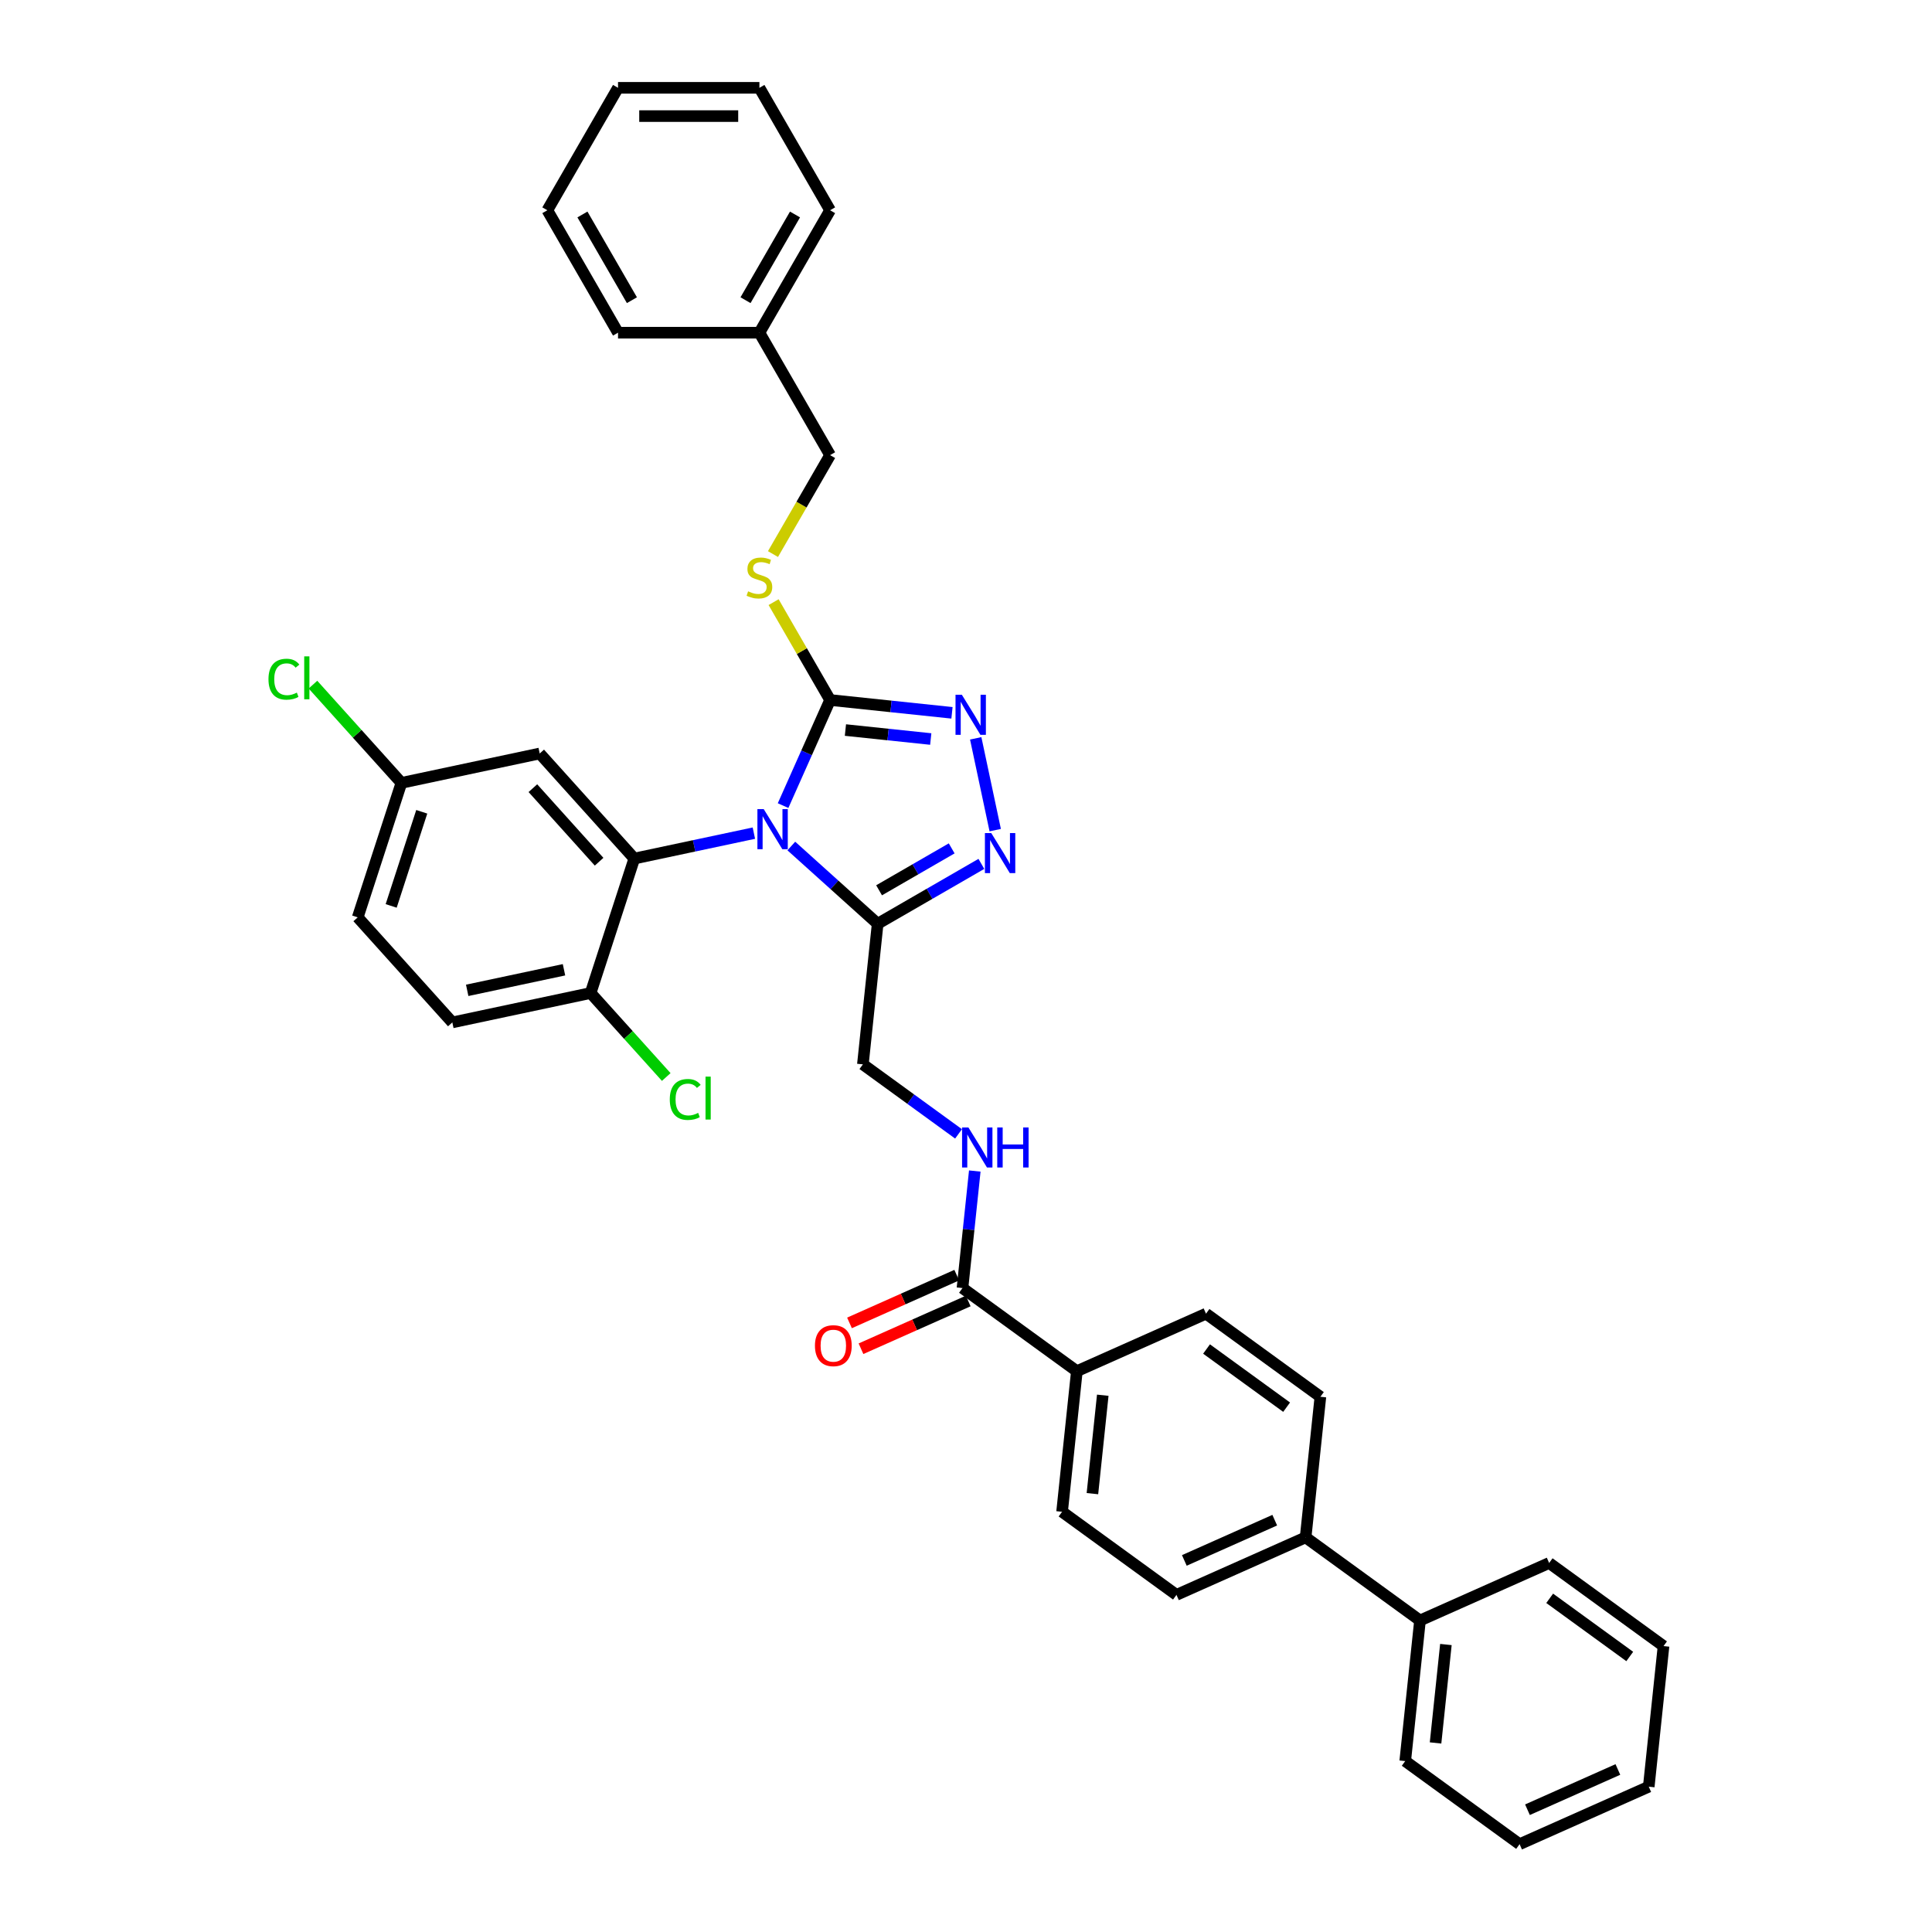 <?xml version='1.0' encoding='iso-8859-1'?>
<svg version='1.1' baseProfile='full'
              xmlns='http://www.w3.org/2000/svg'
                      xmlns:rdkit='http://www.rdkit.org/xml'
                      xmlns:xlink='http://www.w3.org/1999/xlink'
                  xml:space='preserve'
width='1000px' height='1000px' viewBox='0 0 1000 1000'>
<!-- END OF HEADER -->
<rect style='opacity:1.0;fill:#FFFFFF;stroke:none' width='1000' height='1000' x='0' y='0'> </rect>
<path class='bond-0' d='M 504.547,606.12 L 501.363,636.413' style='fill:none;fill-rule:evenodd;stroke:#0000FF;stroke-width:6px;stroke-linecap:butt;stroke-linejoin:miter;stroke-opacity:1' />
<path class='bond-0' d='M 501.363,636.413 L 498.179,666.705' style='fill:none;fill-rule:evenodd;stroke:#000000;stroke-width:6px;stroke-linecap:butt;stroke-linejoin:miter;stroke-opacity:1' />
<path class='bond-1' d='M 496.139,586.889 L 471.383,568.903' style='fill:none;fill-rule:evenodd;stroke:#0000FF;stroke-width:6px;stroke-linecap:butt;stroke-linejoin:miter;stroke-opacity:1' />
<path class='bond-1' d='M 471.383,568.903 L 446.626,550.916' style='fill:none;fill-rule:evenodd;stroke:#000000;stroke-width:6px;stroke-linecap:butt;stroke-linejoin:miter;stroke-opacity:1' />
<path class='bond-2' d='M 557.381,709.718 L 549.732,782.495' style='fill:none;fill-rule:evenodd;stroke:#000000;stroke-width:6px;stroke-linecap:butt;stroke-linejoin:miter;stroke-opacity:1' />
<path class='bond-2' d='M 570.789,722.164 L 565.434,773.108' style='fill:none;fill-rule:evenodd;stroke:#000000;stroke-width:6px;stroke-linecap:butt;stroke-linejoin:miter;stroke-opacity:1' />
<path class='bond-3' d='M 557.381,709.718 L 624.232,679.954' style='fill:none;fill-rule:evenodd;stroke:#000000;stroke-width:6px;stroke-linecap:butt;stroke-linejoin:miter;stroke-opacity:1' />
<path class='bond-4' d='M 557.381,709.718 L 498.179,666.705' style='fill:none;fill-rule:evenodd;stroke:#000000;stroke-width:6px;stroke-linecap:butt;stroke-linejoin:miter;stroke-opacity:1' />
<path class='bond-5' d='M 495.203,660.02 L 467.448,672.377' style='fill:none;fill-rule:evenodd;stroke:#000000;stroke-width:6px;stroke-linecap:butt;stroke-linejoin:miter;stroke-opacity:1' />
<path class='bond-5' d='M 467.448,672.377 L 439.694,684.734' style='fill:none;fill-rule:evenodd;stroke:#FF0000;stroke-width:6px;stroke-linecap:butt;stroke-linejoin:miter;stroke-opacity:1' />
<path class='bond-5' d='M 501.155,673.39 L 473.401,685.747' style='fill:none;fill-rule:evenodd;stroke:#000000;stroke-width:6px;stroke-linecap:butt;stroke-linejoin:miter;stroke-opacity:1' />
<path class='bond-5' d='M 473.401,685.747 L 445.647,698.104' style='fill:none;fill-rule:evenodd;stroke:#FF0000;stroke-width:6px;stroke-linecap:butt;stroke-linejoin:miter;stroke-opacity:1' />
<path class='bond-6' d='M 675.785,795.743 L 683.434,722.967' style='fill:none;fill-rule:evenodd;stroke:#000000;stroke-width:6px;stroke-linecap:butt;stroke-linejoin:miter;stroke-opacity:1' />
<path class='bond-7' d='M 675.785,795.743 L 734.987,838.756' style='fill:none;fill-rule:evenodd;stroke:#000000;stroke-width:6px;stroke-linecap:butt;stroke-linejoin:miter;stroke-opacity:1' />
<path class='bond-8' d='M 675.785,795.743 L 608.934,825.507' style='fill:none;fill-rule:evenodd;stroke:#000000;stroke-width:6px;stroke-linecap:butt;stroke-linejoin:miter;stroke-opacity:1' />
<path class='bond-8' d='M 659.804,786.838 L 613.009,807.673' style='fill:none;fill-rule:evenodd;stroke:#000000;stroke-width:6px;stroke-linecap:butt;stroke-linejoin:miter;stroke-opacity:1' />
<path class='bond-9' d='M 390.205,431.233 L 359.26,437.811' style='fill:none;fill-rule:evenodd;stroke:#0000FF;stroke-width:6px;stroke-linecap:butt;stroke-linejoin:miter;stroke-opacity:1' />
<path class='bond-9' d='M 359.26,437.811 L 328.315,444.388' style='fill:none;fill-rule:evenodd;stroke:#000000;stroke-width:6px;stroke-linecap:butt;stroke-linejoin:miter;stroke-opacity:1' />
<path class='bond-10' d='M 405.322,416.982 L 417.49,389.653' style='fill:none;fill-rule:evenodd;stroke:#0000FF;stroke-width:6px;stroke-linecap:butt;stroke-linejoin:miter;stroke-opacity:1' />
<path class='bond-10' d='M 417.49,389.653 L 429.658,362.323' style='fill:none;fill-rule:evenodd;stroke:#000000;stroke-width:6px;stroke-linecap:butt;stroke-linejoin:miter;stroke-opacity:1' />
<path class='bond-11' d='M 409.583,437.898 L 431.929,458.018' style='fill:none;fill-rule:evenodd;stroke:#0000FF;stroke-width:6px;stroke-linecap:butt;stroke-linejoin:miter;stroke-opacity:1' />
<path class='bond-11' d='M 431.929,458.018 L 454.275,478.139' style='fill:none;fill-rule:evenodd;stroke:#000000;stroke-width:6px;stroke-linecap:butt;stroke-linejoin:miter;stroke-opacity:1' />
<path class='bond-12' d='M 429.658,362.323 L 461.202,365.638' style='fill:none;fill-rule:evenodd;stroke:#000000;stroke-width:6px;stroke-linecap:butt;stroke-linejoin:miter;stroke-opacity:1' />
<path class='bond-12' d='M 461.202,365.638 L 492.746,368.954' style='fill:none;fill-rule:evenodd;stroke:#0000FF;stroke-width:6px;stroke-linecap:butt;stroke-linejoin:miter;stroke-opacity:1' />
<path class='bond-12' d='M 437.591,377.873 L 459.672,380.193' style='fill:none;fill-rule:evenodd;stroke:#000000;stroke-width:6px;stroke-linecap:butt;stroke-linejoin:miter;stroke-opacity:1' />
<path class='bond-12' d='M 459.672,380.193 L 481.753,382.514' style='fill:none;fill-rule:evenodd;stroke:#0000FF;stroke-width:6px;stroke-linecap:butt;stroke-linejoin:miter;stroke-opacity:1' />
<path class='bond-13' d='M 429.658,362.323 L 415.035,336.995' style='fill:none;fill-rule:evenodd;stroke:#000000;stroke-width:6px;stroke-linecap:butt;stroke-linejoin:miter;stroke-opacity:1' />
<path class='bond-13' d='M 415.035,336.995 L 400.412,311.667' style='fill:none;fill-rule:evenodd;stroke:#CCCC00;stroke-width:6px;stroke-linecap:butt;stroke-linejoin:miter;stroke-opacity:1' />
<path class='bond-14' d='M 505.026,382.163 L 515.124,429.671' style='fill:none;fill-rule:evenodd;stroke:#0000FF;stroke-width:6px;stroke-linecap:butt;stroke-linejoin:miter;stroke-opacity:1' />
<path class='bond-15' d='M 507.96,447.144 L 481.118,462.642' style='fill:none;fill-rule:evenodd;stroke:#0000FF;stroke-width:6px;stroke-linecap:butt;stroke-linejoin:miter;stroke-opacity:1' />
<path class='bond-15' d='M 481.118,462.642 L 454.275,478.139' style='fill:none;fill-rule:evenodd;stroke:#000000;stroke-width:6px;stroke-linecap:butt;stroke-linejoin:miter;stroke-opacity:1' />
<path class='bond-15' d='M 492.59,439.119 L 473.8,449.967' style='fill:none;fill-rule:evenodd;stroke:#0000FF;stroke-width:6px;stroke-linecap:butt;stroke-linejoin:miter;stroke-opacity:1' />
<path class='bond-15' d='M 473.8,449.967 L 455.01,460.815' style='fill:none;fill-rule:evenodd;stroke:#000000;stroke-width:6px;stroke-linecap:butt;stroke-linejoin:miter;stroke-opacity:1' />
<path class='bond-16' d='M 454.275,478.139 L 446.626,550.916' style='fill:none;fill-rule:evenodd;stroke:#000000;stroke-width:6px;stroke-linecap:butt;stroke-linejoin:miter;stroke-opacity:1' />
<path class='bond-17' d='M 393.069,172.202 L 429.658,108.828' style='fill:none;fill-rule:evenodd;stroke:#000000;stroke-width:6px;stroke-linecap:butt;stroke-linejoin:miter;stroke-opacity:1' />
<path class='bond-17' d='M 385.883,155.378 L 411.495,111.016' style='fill:none;fill-rule:evenodd;stroke:#000000;stroke-width:6px;stroke-linecap:butt;stroke-linejoin:miter;stroke-opacity:1' />
<path class='bond-18' d='M 393.069,172.202 L 319.891,172.202' style='fill:none;fill-rule:evenodd;stroke:#000000;stroke-width:6px;stroke-linecap:butt;stroke-linejoin:miter;stroke-opacity:1' />
<path class='bond-19' d='M 393.069,172.202 L 429.658,235.575' style='fill:none;fill-rule:evenodd;stroke:#000000;stroke-width:6px;stroke-linecap:butt;stroke-linejoin:miter;stroke-opacity:1' />
<path class='bond-20' d='M 400.091,286.787 L 414.874,261.181' style='fill:none;fill-rule:evenodd;stroke:#CCCC00;stroke-width:6px;stroke-linecap:butt;stroke-linejoin:miter;stroke-opacity:1' />
<path class='bond-20' d='M 414.874,261.181 L 429.658,235.575' style='fill:none;fill-rule:evenodd;stroke:#000000;stroke-width:6px;stroke-linecap:butt;stroke-linejoin:miter;stroke-opacity:1' />
<path class='bond-21' d='M 429.658,108.828 L 393.069,45.455' style='fill:none;fill-rule:evenodd;stroke:#000000;stroke-width:6px;stroke-linecap:butt;stroke-linejoin:miter;stroke-opacity:1' />
<path class='bond-22' d='M 319.891,172.202 L 283.303,108.828' style='fill:none;fill-rule:evenodd;stroke:#000000;stroke-width:6px;stroke-linecap:butt;stroke-linejoin:miter;stroke-opacity:1' />
<path class='bond-22' d='M 327.078,155.378 L 301.466,111.016' style='fill:none;fill-rule:evenodd;stroke:#000000;stroke-width:6px;stroke-linecap:butt;stroke-linejoin:miter;stroke-opacity:1' />
<path class='bond-23' d='M 328.315,444.388 L 279.35,390.007' style='fill:none;fill-rule:evenodd;stroke:#000000;stroke-width:6px;stroke-linecap:butt;stroke-linejoin:miter;stroke-opacity:1' />
<path class='bond-23' d='M 310.094,446.024 L 275.819,407.957' style='fill:none;fill-rule:evenodd;stroke:#000000;stroke-width:6px;stroke-linecap:butt;stroke-linejoin:miter;stroke-opacity:1' />
<path class='bond-24' d='M 328.315,444.388 L 305.702,513.984' style='fill:none;fill-rule:evenodd;stroke:#000000;stroke-width:6px;stroke-linecap:butt;stroke-linejoin:miter;stroke-opacity:1' />
<path class='bond-25' d='M 279.35,390.007 L 207.772,405.221' style='fill:none;fill-rule:evenodd;stroke:#000000;stroke-width:6px;stroke-linecap:butt;stroke-linejoin:miter;stroke-opacity:1' />
<path class='bond-26' d='M 305.702,513.984 L 234.124,529.199' style='fill:none;fill-rule:evenodd;stroke:#000000;stroke-width:6px;stroke-linecap:butt;stroke-linejoin:miter;stroke-opacity:1' />
<path class='bond-26' d='M 291.923,501.951 L 241.818,512.601' style='fill:none;fill-rule:evenodd;stroke:#000000;stroke-width:6px;stroke-linecap:butt;stroke-linejoin:miter;stroke-opacity:1' />
<path class='bond-27' d='M 305.702,513.984 L 325.275,535.722' style='fill:none;fill-rule:evenodd;stroke:#000000;stroke-width:6px;stroke-linecap:butt;stroke-linejoin:miter;stroke-opacity:1' />
<path class='bond-27' d='M 325.275,535.722 L 344.847,557.459' style='fill:none;fill-rule:evenodd;stroke:#00CC00;stroke-width:6px;stroke-linecap:butt;stroke-linejoin:miter;stroke-opacity:1' />
<path class='bond-28' d='M 234.124,529.199 L 185.158,474.817' style='fill:none;fill-rule:evenodd;stroke:#000000;stroke-width:6px;stroke-linecap:butt;stroke-linejoin:miter;stroke-opacity:1' />
<path class='bond-29' d='M 207.772,405.221 L 184.877,379.794' style='fill:none;fill-rule:evenodd;stroke:#000000;stroke-width:6px;stroke-linecap:butt;stroke-linejoin:miter;stroke-opacity:1' />
<path class='bond-29' d='M 184.877,379.794 L 161.982,354.367' style='fill:none;fill-rule:evenodd;stroke:#00CC00;stroke-width:6px;stroke-linecap:butt;stroke-linejoin:miter;stroke-opacity:1' />
<path class='bond-30' d='M 207.772,405.221 L 185.158,474.817' style='fill:none;fill-rule:evenodd;stroke:#000000;stroke-width:6px;stroke-linecap:butt;stroke-linejoin:miter;stroke-opacity:1' />
<path class='bond-30' d='M 218.299,420.183 L 202.47,468.9' style='fill:none;fill-rule:evenodd;stroke:#000000;stroke-width:6px;stroke-linecap:butt;stroke-linejoin:miter;stroke-opacity:1' />
<path class='bond-31' d='M 283.303,108.828 L 319.891,45.455' style='fill:none;fill-rule:evenodd;stroke:#000000;stroke-width:6px;stroke-linecap:butt;stroke-linejoin:miter;stroke-opacity:1' />
<path class='bond-32' d='M 393.069,45.455 L 319.891,45.455' style='fill:none;fill-rule:evenodd;stroke:#000000;stroke-width:6px;stroke-linecap:butt;stroke-linejoin:miter;stroke-opacity:1' />
<path class='bond-32' d='M 382.092,60.09 L 330.868,60.09' style='fill:none;fill-rule:evenodd;stroke:#000000;stroke-width:6px;stroke-linecap:butt;stroke-linejoin:miter;stroke-opacity:1' />
<path class='bond-33' d='M 549.732,782.495 L 608.934,825.507' style='fill:none;fill-rule:evenodd;stroke:#000000;stroke-width:6px;stroke-linecap:butt;stroke-linejoin:miter;stroke-opacity:1' />
<path class='bond-34' d='M 624.232,679.954 L 683.434,722.967' style='fill:none;fill-rule:evenodd;stroke:#000000;stroke-width:6px;stroke-linecap:butt;stroke-linejoin:miter;stroke-opacity:1' />
<path class='bond-34' d='M 624.51,698.246 L 665.951,728.355' style='fill:none;fill-rule:evenodd;stroke:#000000;stroke-width:6px;stroke-linecap:butt;stroke-linejoin:miter;stroke-opacity:1' />
<path class='bond-35' d='M 734.987,838.756 L 727.337,911.533' style='fill:none;fill-rule:evenodd;stroke:#000000;stroke-width:6px;stroke-linecap:butt;stroke-linejoin:miter;stroke-opacity:1' />
<path class='bond-35' d='M 748.395,851.202 L 743.04,902.146' style='fill:none;fill-rule:evenodd;stroke:#000000;stroke-width:6px;stroke-linecap:butt;stroke-linejoin:miter;stroke-opacity:1' />
<path class='bond-36' d='M 734.987,838.756 L 801.838,808.992' style='fill:none;fill-rule:evenodd;stroke:#000000;stroke-width:6px;stroke-linecap:butt;stroke-linejoin:miter;stroke-opacity:1' />
<path class='bond-37' d='M 727.337,911.533 L 786.539,954.545' style='fill:none;fill-rule:evenodd;stroke:#000000;stroke-width:6px;stroke-linecap:butt;stroke-linejoin:miter;stroke-opacity:1' />
<path class='bond-38' d='M 801.838,808.992 L 861.04,852.005' style='fill:none;fill-rule:evenodd;stroke:#000000;stroke-width:6px;stroke-linecap:butt;stroke-linejoin:miter;stroke-opacity:1' />
<path class='bond-38' d='M 802.115,827.284 L 843.557,857.393' style='fill:none;fill-rule:evenodd;stroke:#000000;stroke-width:6px;stroke-linecap:butt;stroke-linejoin:miter;stroke-opacity:1' />
<path class='bond-39' d='M 786.539,954.545 L 853.39,924.781' style='fill:none;fill-rule:evenodd;stroke:#000000;stroke-width:6px;stroke-linecap:butt;stroke-linejoin:miter;stroke-opacity:1' />
<path class='bond-39' d='M 790.614,936.711 L 837.41,915.876' style='fill:none;fill-rule:evenodd;stroke:#000000;stroke-width:6px;stroke-linecap:butt;stroke-linejoin:miter;stroke-opacity:1' />
<path class='bond-40' d='M 861.04,852.005 L 853.39,924.781' style='fill:none;fill-rule:evenodd;stroke:#000000;stroke-width:6px;stroke-linecap:butt;stroke-linejoin:miter;stroke-opacity:1' />
<path  class='atom-0' d='M 501.247 583.567
L 508.038 594.543
Q 508.711 595.626, 509.794 597.587
Q 510.877 599.549, 510.936 599.666
L 510.936 583.567
L 513.687 583.567
L 513.687 604.29
L 510.848 604.29
L 503.56 592.289
Q 502.711 590.884, 501.803 589.274
Q 500.925 587.665, 500.662 587.167
L 500.662 604.29
L 497.969 604.29
L 497.969 583.567
L 501.247 583.567
' fill='#0000FF'/>
<path  class='atom-0' d='M 516.175 583.567
L 518.985 583.567
L 518.985 592.377
L 529.582 592.377
L 529.582 583.567
L 532.392 583.567
L 532.392 604.29
L 529.582 604.29
L 529.582 594.719
L 518.985 594.719
L 518.985 604.29
L 516.175 604.29
L 516.175 583.567
' fill='#0000FF'/>
<path  class='atom-3' d='M 421.815 696.528
Q 421.815 691.552, 424.274 688.771
Q 426.732 685.99, 431.328 685.99
Q 435.924 685.99, 438.382 688.771
Q 440.841 691.552, 440.841 696.528
Q 440.841 701.562, 438.353 704.431
Q 435.865 707.27, 431.328 707.27
Q 426.762 707.27, 424.274 704.431
Q 421.815 701.592, 421.815 696.528
M 431.328 704.929
Q 434.489 704.929, 436.187 702.821
Q 437.914 700.684, 437.914 696.528
Q 437.914 692.459, 436.187 690.41
Q 434.489 688.332, 431.328 688.332
Q 428.167 688.332, 426.44 690.381
Q 424.742 692.43, 424.742 696.528
Q 424.742 700.714, 426.44 702.821
Q 428.167 704.929, 431.328 704.929
' fill='#FF0000'/>
<path  class='atom-5' d='M 395.313 418.812
L 402.104 429.788
Q 402.777 430.872, 403.86 432.833
Q 404.943 434.794, 405.002 434.911
L 405.002 418.812
L 407.753 418.812
L 407.753 439.536
L 404.914 439.536
L 397.625 427.535
Q 396.776 426.13, 395.869 424.52
Q 394.991 422.91, 394.728 422.412
L 394.728 439.536
L 392.035 439.536
L 392.035 418.812
L 395.313 418.812
' fill='#0000FF'/>
<path  class='atom-7' d='M 497.854 359.61
L 504.645 370.587
Q 505.318 371.67, 506.401 373.631
Q 507.484 375.592, 507.542 375.709
L 507.542 359.61
L 510.294 359.61
L 510.294 380.334
L 507.455 380.334
L 500.166 368.333
Q 499.317 366.928, 498.41 365.318
Q 497.532 363.708, 497.268 363.21
L 497.268 380.334
L 494.575 380.334
L 494.575 359.61
L 497.854 359.61
' fill='#0000FF'/>
<path  class='atom-8' d='M 513.068 431.188
L 519.859 442.165
Q 520.532 443.248, 521.615 445.209
Q 522.698 447.17, 522.757 447.287
L 522.757 431.188
L 525.508 431.188
L 525.508 451.912
L 522.669 451.912
L 515.381 439.911
Q 514.532 438.506, 513.624 436.896
Q 512.746 435.286, 512.483 434.789
L 512.483 451.912
L 509.79 451.912
L 509.79 431.188
L 513.068 431.188
' fill='#0000FF'/>
<path  class='atom-11' d='M 387.215 306.062
Q 387.449 306.15, 388.415 306.56
Q 389.381 306.969, 390.435 307.233
Q 391.518 307.467, 392.571 307.467
Q 394.533 307.467, 395.674 306.53
Q 396.816 305.564, 396.816 303.896
Q 396.816 302.754, 396.23 302.052
Q 395.674 301.349, 394.796 300.969
Q 393.918 300.588, 392.454 300.149
Q 390.61 299.593, 389.498 299.066
Q 388.415 298.539, 387.625 297.427
Q 386.864 296.315, 386.864 294.441
Q 386.864 291.836, 388.62 290.226
Q 390.405 288.616, 393.918 288.616
Q 396.318 288.616, 399.04 289.758
L 398.367 292.012
Q 395.879 290.987, 394.006 290.987
Q 391.986 290.987, 390.874 291.836
Q 389.761 292.656, 389.791 294.09
Q 389.791 295.202, 390.347 295.876
Q 390.932 296.549, 391.752 296.929
Q 392.601 297.31, 394.006 297.749
Q 395.879 298.334, 396.991 298.92
Q 398.104 299.505, 398.894 300.705
Q 399.714 301.876, 399.714 303.896
Q 399.714 306.764, 397.782 308.316
Q 395.879 309.838, 392.689 309.838
Q 390.844 309.838, 389.439 309.428
Q 388.064 309.048, 386.425 308.374
L 387.215 306.062
' fill='#CCCC00'/>
<path  class='atom-21' d='M 346.677 569.083
Q 346.677 563.931, 349.077 561.238
Q 351.506 558.516, 356.102 558.516
Q 360.375 558.516, 362.659 561.531
L 360.727 563.112
Q 359.058 560.916, 356.102 560.916
Q 352.97 560.916, 351.301 563.024
Q 349.662 565.102, 349.662 569.083
Q 349.662 573.181, 351.36 575.288
Q 353.087 577.396, 356.424 577.396
Q 358.707 577.396, 361.371 576.02
L 362.19 578.216
Q 361.107 578.918, 359.468 579.328
Q 357.829 579.738, 356.014 579.738
Q 351.506 579.738, 349.077 576.986
Q 346.677 574.235, 346.677 569.083
' fill='#00CC00'/>
<path  class='atom-21' d='M 365.176 557.257
L 367.869 557.257
L 367.869 579.474
L 365.176 579.474
L 365.176 557.257
' fill='#00CC00'/>
<path  class='atom-23' d='M 138.96 351.557
Q 138.96 346.405, 141.361 343.712
Q 143.79 340.99, 148.386 340.99
Q 152.659 340.99, 154.942 344.005
L 153.011 345.586
Q 151.342 343.39, 148.386 343.39
Q 145.254 343.39, 143.585 345.498
Q 141.946 347.576, 141.946 351.557
Q 141.946 355.655, 143.644 357.762
Q 145.371 359.87, 148.708 359.87
Q 150.991 359.87, 153.654 358.494
L 154.474 360.689
Q 153.391 361.392, 151.752 361.802
Q 150.113 362.211, 148.298 362.211
Q 143.79 362.211, 141.361 359.46
Q 138.96 356.709, 138.96 351.557
' fill='#00CC00'/>
<path  class='atom-23' d='M 157.46 339.731
L 160.153 339.731
L 160.153 361.948
L 157.46 361.948
L 157.46 339.731
' fill='#00CC00'/>
</svg>
